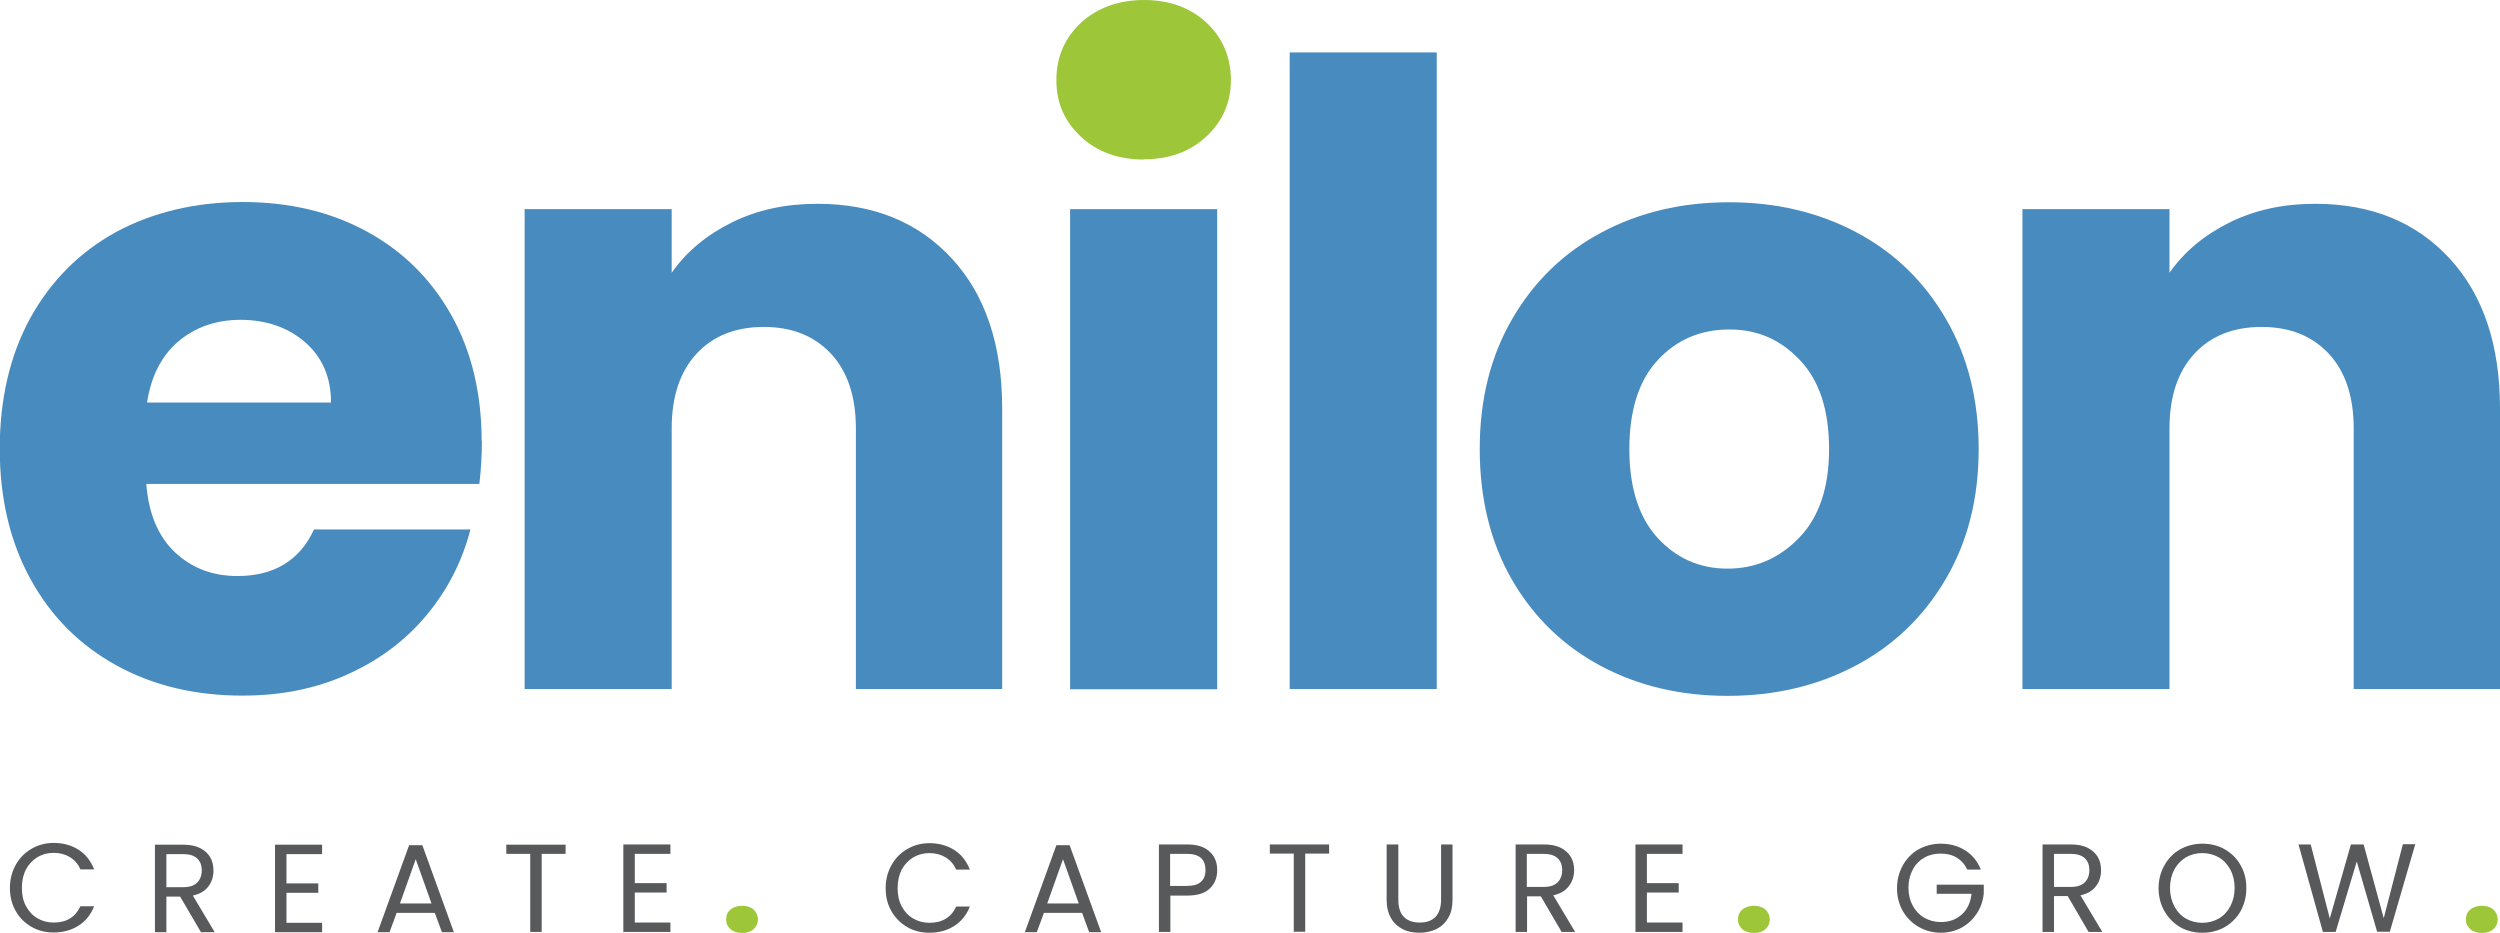 <?xml version="1.0" encoding="UTF-8"?><svg id="Layer_1" xmlns="http://www.w3.org/2000/svg" xmlns:xlink="http://www.w3.org/1999/xlink" viewBox="0 0 98.26 36.67"><defs><style>.cls-1{fill:none;}.cls-2{clip-path:url(#clippath);}.cls-3{fill:#9dc738;}.cls-4{fill:#58595b;}.cls-5{fill:#488bbe;}.cls-6{clip-path:url(#clippath-1);}</style><clipPath id="clippath"><rect class="cls-1" y="0" width="98.26" height="36.67"/></clipPath><clipPath id="clippath-1"><rect class="cls-1" y="0" width="98.26" height="36.67"/></clipPath></defs><g class="cls-2"><path class="cls-5" d="M13.02,15.82H5.78c.16-1.04,.57-1.84,1.23-2.4s1.48-.85,2.45-.85,1.86,.29,2.53,.88c.68,.59,1.02,1.38,1.02,2.37m5.92,1.52c0-1.89-.4-3.55-1.2-4.97-.8-1.42-1.91-2.51-3.33-3.28-1.42-.77-3.04-1.15-4.87-1.15s-3.53,.4-4.97,1.18c-1.44,.79-2.56,1.92-3.37,3.38-.8,1.47-1.2,3.18-1.2,5.14s.41,3.67,1.22,5.14c.81,1.47,1.94,2.59,3.38,3.38,1.44,.79,3.09,1.18,4.94,1.18,1.53,0,2.92-.28,4.16-.85,1.24-.56,2.27-1.34,3.09-2.33,.82-.99,1.39-2.11,1.71-3.35h-6.15c-.56,1.22-1.57,1.83-3.01,1.83-.97,0-1.79-.31-2.45-.93s-1.04-1.52-1.13-2.69h13.09c.07-.59,.1-1.15,.1-1.69"/><path class="cls-5" d="M32.12,8.01c-1.24,0-2.36,.24-3.35,.73-.99,.49-1.78,1.14-2.37,1.98v-2.5h-5.78V27.08h5.78v-10.24c0-1.26,.33-2.24,.98-2.94,.65-.7,1.53-1.05,2.64-1.05s1.98,.35,2.64,1.05c.65,.7,.98,1.68,.98,2.94v10.24h5.75v-11.02c0-2.5-.66-4.47-1.98-5.9-1.32-1.43-3.08-2.15-5.29-2.15"/><path class="cls-3" d="M44.97,6.26c.99,0,1.81-.3,2.45-.9,.64-.6,.96-1.34,.96-2.22s-.32-1.65-.96-2.25C46.78,.3,45.96,0,44.97,0s-1.84,.3-2.49,.9c-.64,.6-.96,1.35-.96,2.25s.32,1.62,.96,2.22c.64,.6,1.47,.9,2.49,.9"/></g><rect class="cls-5" x="42.06" y="8.22" width="5.78" height="18.87"/><rect class="cls-5" x="50.69" y="2.06" width="5.78" height="25.02"/><g class="cls-6"><path class="cls-5" d="M71.89,17.65c0,1.51-.39,2.67-1.17,3.48-.78,.81-1.72,1.22-2.82,1.22s-2.02-.41-2.76-1.22c-.73-.81-1.1-1.97-1.1-3.48s.37-2.7,1.12-3.5c.74-.8,1.68-1.2,2.81-1.2s2.03,.41,2.79,1.22c.76,.81,1.13,1.97,1.13,3.48m5.88,0c0-1.94-.43-3.65-1.29-5.12-.86-1.48-2.03-2.61-3.52-3.4-1.49-.79-3.16-1.18-5-1.18s-3.52,.39-5,1.18c-1.49,.79-2.66,1.92-3.52,3.4-.86,1.48-1.28,3.18-1.28,5.12s.42,3.67,1.27,5.14c.85,1.47,2.01,2.59,3.48,3.38,1.48,.79,3.14,1.18,4.99,1.18s3.52-.39,5.02-1.18c1.5-.79,2.68-1.92,3.55-3.4,.87-1.48,1.3-3.18,1.3-5.12"/><path class="cls-5" d="M90.99,8.01c-1.24,0-2.36,.24-3.35,.73-.99,.49-1.78,1.14-2.37,1.98v-2.5h-5.78V27.08h5.78v-10.24c0-1.26,.33-2.24,.98-2.94,.65-.7,1.53-1.05,2.64-1.05s1.98,.35,2.64,1.05c.65,.7,.98,1.68,.98,2.94v10.24h5.75v-11.02c0-2.5-.66-4.47-1.98-5.9-1.32-1.43-3.08-2.15-5.29-2.15"/><path class="cls-3" d="M97.55,36.67c.19,0,.34-.05,.45-.15,.11-.1,.17-.23,.17-.38s-.06-.29-.17-.39c-.11-.1-.27-.15-.45-.15s-.34,.05-.46,.15c-.12,.1-.17,.23-.17,.39s.06,.28,.17,.38c.11,.1,.27,.15,.46,.15"/><path class="cls-3" d="M68.94,36.67c.19,0,.34-.05,.45-.15,.11-.1,.17-.23,.17-.38s-.06-.29-.17-.39c-.11-.1-.27-.15-.45-.15s-.34,.05-.46,.15c-.12,.1-.17,.23-.17,.39s.06,.28,.17,.38c.11,.1,.27,.15,.46,.15"/><path class="cls-3" d="M29.17,36.67c.19,0,.34-.05,.45-.15,.11-.1,.17-.23,.17-.38s-.06-.29-.17-.39c-.11-.1-.27-.15-.45-.15s-.34,.05-.46,.15c-.12,.1-.17,.23-.17,.39s.06,.28,.17,.38c.11,.1,.27,.15,.46,.15"/><path class="cls-4" d="M94.44,33.19l-.75,2.9-.79-2.9h-.5l-.83,2.91-.75-2.91h-.48l.96,3.44h.5s.83-2.77,.83-2.77l.8,2.76h.5l1-3.44h-.48Zm-7.88,3.08c-.24,0-.46-.06-.65-.17-.19-.11-.34-.27-.45-.48s-.17-.45-.17-.72,.06-.52,.17-.72c.11-.21,.26-.36,.45-.48,.19-.11,.41-.17,.65-.17s.46,.06,.65,.17c.19,.11,.34,.27,.45,.48,.11,.2,.17,.45,.17,.72s-.06,.51-.17,.72c-.11,.21-.26,.37-.45,.48-.19,.11-.41,.17-.65,.17m0,.39c.32,0,.61-.07,.88-.22,.26-.15,.47-.36,.62-.62,.15-.27,.23-.57,.23-.91s-.07-.64-.23-.91c-.15-.27-.36-.47-.62-.62-.26-.15-.56-.22-.88-.22s-.61,.08-.87,.22c-.26,.15-.47,.36-.62,.63-.15,.27-.23,.57-.23,.9s.08,.64,.23,.9,.36,.48,.62,.63c.26,.15,.55,.22,.87,.22m-5.83-3.1h.66c.25,0,.43,.06,.55,.17,.12,.11,.18,.27,.18,.47s-.06,.36-.18,.48c-.12,.12-.3,.18-.55,.18h-.66v-1.3Zm1.9,3.07l-.86-1.44c.27-.06,.48-.18,.61-.36,.14-.18,.2-.39,.2-.63,0-.19-.04-.37-.13-.52-.09-.15-.22-.27-.4-.36-.18-.09-.4-.13-.66-.13h-1.11v3.44h.45v-1.41h.54l.82,1.41h.54Zm-4.77-2.44c-.13-.33-.33-.58-.61-.76-.28-.18-.6-.27-.97-.27-.32,0-.61,.08-.87,.22-.26,.15-.47,.36-.62,.63-.15,.27-.23,.57-.23,.9s.08,.64,.23,.9,.36,.47,.62,.62c.26,.15,.55,.23,.87,.23,.3,0,.58-.07,.82-.2,.25-.14,.44-.32,.6-.56,.15-.23,.24-.49,.27-.78v-.35h-1.85v.36h1.37c-.04,.34-.16,.61-.38,.81-.22,.2-.49,.3-.83,.3-.24,0-.46-.06-.65-.17-.19-.11-.34-.27-.45-.47-.11-.2-.17-.44-.17-.71s.06-.51,.17-.71c.11-.21,.26-.36,.45-.47,.19-.11,.41-.16,.65-.16s.45,.05,.63,.16c.18,.11,.32,.27,.41,.47h.54Z"/><path class="cls-4" d="M66.13,33.56v-.37h-1.85v3.44h1.85v-.37h-1.4v-1.18h1.25v-.37h-1.25v-1.15h1.4Zm-6.12,0h.66c.25,0,.43,.06,.55,.17,.12,.11,.18,.27,.18,.47s-.06,.36-.18,.48c-.12,.12-.3,.18-.55,.18h-.66v-1.3Zm1.9,3.07l-.86-1.44c.27-.06,.48-.18,.61-.36,.14-.18,.21-.39,.21-.63,0-.19-.04-.37-.13-.52-.09-.15-.22-.27-.4-.36-.18-.09-.4-.13-.66-.13h-1.11v3.44h.45v-1.4h.54l.82,1.4h.54Zm-7.41-3.44v2.17c0,.29,.06,.53,.17,.72,.11,.2,.27,.34,.46,.44,.2,.1,.41,.14,.66,.14s.46-.05,.66-.14c.2-.1,.35-.24,.47-.44,.12-.2,.17-.44,.17-.72v-2.17h-.45v2.17c0,.31-.08,.53-.22,.68-.15,.15-.36,.22-.62,.22s-.47-.07-.62-.22c-.15-.15-.22-.38-.22-.68v-2.17h-.45Zm-4.59,0v.36h.94v3.07h.45v-3.07h.94v-.36h-2.33Zm-3.26,1.63h-.66v-1.26h.66c.49,0,.73,.21,.73,.64,0,.2-.06,.36-.18,.46-.12,.11-.3,.16-.55,.16m1.19-.63c0-.3-.1-.54-.3-.72-.2-.19-.5-.28-.88-.28h-1.11v3.44h.45v-1.43h.66c.4,0,.7-.09,.89-.28,.2-.19,.29-.43,.29-.71m-6.68,1.3l.62-1.74,.62,1.74h-1.24Zm1.65,1.13h.47l-1.24-3.42h-.52l-1.24,3.42h.47l.28-.76h1.5l.28,.76Zm-8-1.72c0,.34,.08,.64,.23,.9s.36,.47,.62,.62c.26,.15,.55,.22,.87,.22,.38,0,.7-.09,.98-.27,.28-.18,.48-.43,.61-.76h-.54c-.09,.21-.23,.37-.41,.48-.18,.11-.39,.16-.64,.16s-.45-.06-.64-.17c-.19-.11-.34-.27-.45-.48-.11-.2-.16-.44-.16-.72s.06-.52,.16-.72c.11-.2,.26-.36,.45-.48,.19-.11,.4-.17,.64-.17s.46,.06,.64,.17c.18,.11,.32,.27,.41,.48h.54c-.13-.33-.33-.59-.61-.77-.28-.18-.61-.27-.98-.27-.32,0-.61,.08-.87,.23-.26,.15-.47,.36-.62,.63-.15,.27-.23,.57-.23,.9"/><path class="cls-4" d="M26.35,33.56v-.37h-1.85v3.44h1.85v-.37h-1.4v-1.18h1.25v-.37h-1.25v-1.15h1.4Zm-6.45-.36v.36h.94v3.07h.45v-3.07h.94v-.36h-2.33Zm-4.18,2.31l.62-1.74,.62,1.74h-1.24Zm1.65,1.13h.47l-1.24-3.42h-.52l-1.24,3.42h.47l.28-.76h1.5l.28,.76Zm-4.71-3.07v-.37h-1.85v3.44h1.85v-.37h-1.4v-1.18h1.25v-.37h-1.25v-1.15h1.4Zm-6.12,0h.66c.25,0,.43,.06,.55,.17,.12,.11,.18,.27,.18,.47s-.06,.36-.18,.48c-.12,.12-.3,.18-.55,.18h-.66v-1.3Zm1.9,3.07l-.86-1.44c.27-.06,.48-.18,.61-.36,.14-.18,.2-.39,.2-.63,0-.19-.04-.37-.13-.52-.09-.15-.22-.27-.4-.36-.18-.09-.4-.13-.66-.13h-1.11v3.44h.45v-1.4h.54l.82,1.4h.54ZM.39,34.91c0,.34,.08,.64,.23,.9,.15,.27,.36,.47,.62,.62,.26,.15,.55,.22,.87,.22,.37,0,.7-.09,.98-.27,.28-.18,.48-.43,.61-.76h-.54c-.1,.21-.23,.37-.41,.48-.18,.11-.39,.16-.64,.16s-.46-.06-.64-.17c-.19-.11-.34-.27-.45-.48-.11-.2-.16-.44-.16-.72s.06-.52,.16-.72c.11-.2,.26-.36,.45-.48,.19-.11,.4-.17,.64-.17s.46,.06,.64,.17c.18,.11,.32,.27,.41,.48h.54c-.13-.33-.33-.59-.61-.77-.28-.18-.61-.27-.98-.27-.32,0-.61,.08-.87,.23-.26,.15-.47,.36-.62,.63-.15,.27-.23,.57-.23,.9"/></g></svg>